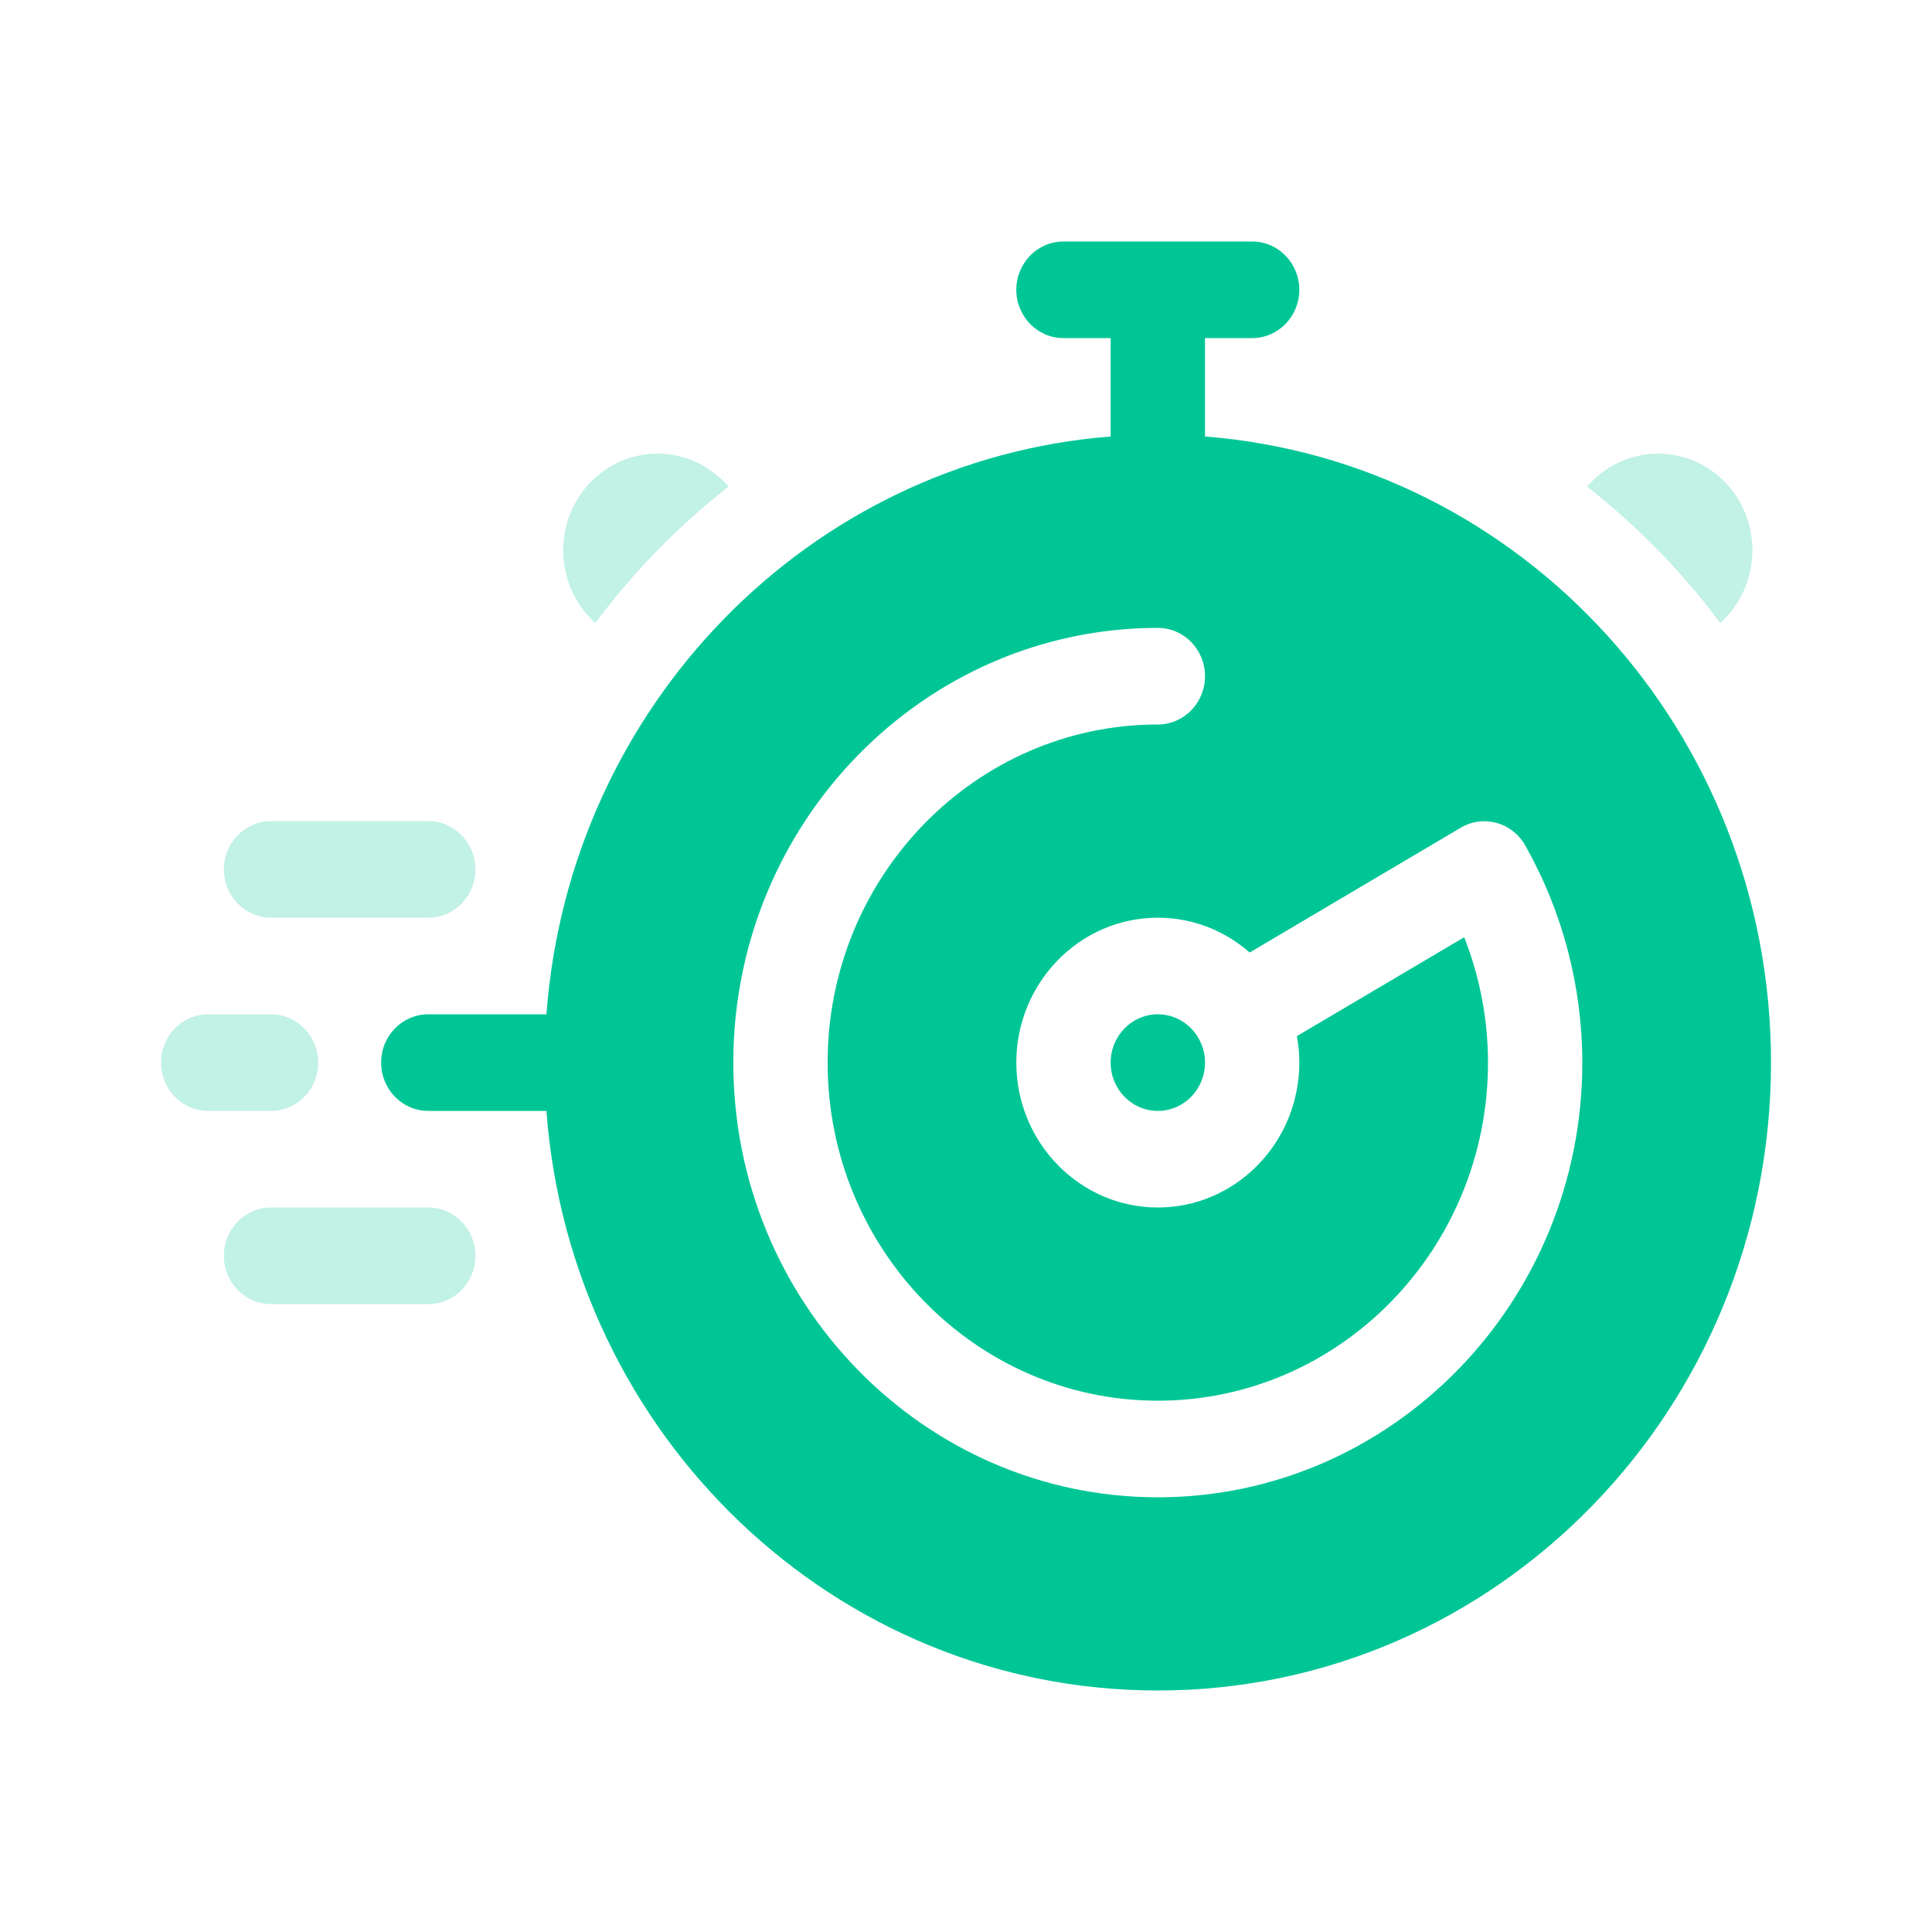 <?xml version="1.0"?>
<svg xmlns="http://www.w3.org/2000/svg" width="48" height="48" viewBox="0 0 48 48" fill="none">
<path opacity="0.24" d="M10.641 30H6.734C6.087 30 5.562 30.537 5.562 31.2C5.562 31.863 6.087 32.4 6.734 32.4H10.641C11.288 32.4 11.812 31.863 11.812 31.2C11.812 30.537 11.288 30 10.641 30Z" fill="#00C696"/>
<path opacity="0.24" d="M6.734 22.8H10.641C11.288 22.8 11.812 22.263 11.812 21.6C11.812 20.937 11.288 20.4 10.641 20.4H6.734C6.087 20.4 5.562 20.937 5.562 21.6C5.562 22.263 6.087 22.8 6.734 22.8Z" fill="#00C696"/>
<path opacity="0.24" d="M7.906 26.4C7.906 25.738 7.382 25.2 6.734 25.2H5.172C4.525 25.2 4 25.738 4 26.4C4 27.063 4.525 27.6 5.172 27.6H6.734C7.382 27.6 7.906 27.063 7.906 26.4Z" fill="#00C696"/>
<path d="M28.766 27.6C29.413 27.6 29.938 27.063 29.938 26.4C29.938 25.738 29.413 25.2 28.766 25.2C28.118 25.2 27.594 25.738 27.594 26.4C27.594 27.063 28.118 27.6 28.766 27.6Z" fill="#00C696"/>
<path d="M29.938 10.845V8.4H31.109C31.757 8.4 32.281 7.863 32.281 7.2C32.281 6.537 31.757 6 31.109 6H26.422C25.775 6 25.25 6.537 25.25 7.2C25.25 7.863 25.775 8.4 26.422 8.4H27.594V10.845C20.114 11.428 14.145 17.541 13.576 25.2H10.641C9.993 25.2 9.469 25.737 9.469 26.4C9.469 27.063 9.993 27.6 10.641 27.6H13.576C14.174 35.655 20.746 42 28.766 42C37.179 42 44 35.016 44 26.4C44 18.188 37.804 11.458 29.938 10.845ZM28.766 37.2C22.95 37.2 18.219 32.355 18.219 26.4C18.219 20.445 22.95 15.6 28.766 15.6C29.413 15.6 29.938 16.137 29.938 16.8C29.938 17.463 29.413 18 28.766 18C24.242 18 20.562 21.768 20.562 26.4C20.562 31.032 24.242 34.8 28.766 34.8C33.289 34.8 36.969 31.032 36.969 26.4C36.969 25.334 36.767 24.275 36.378 23.285L32.221 25.742C32.26 25.956 32.281 26.175 32.281 26.4C32.281 28.385 30.704 30 28.766 30C26.827 30 25.25 28.385 25.25 26.4C25.25 24.415 26.827 22.8 28.766 22.8C29.636 22.8 30.433 23.126 31.048 23.665L36.292 20.564C36.853 20.233 37.569 20.43 37.893 21.003C38.822 22.646 39.312 24.513 39.312 26.4C39.312 32.355 34.581 37.2 28.766 37.2Z" fill="#00C696"/>
<path opacity="0.24" d="M14.788 15.481C15.261 14.849 15.777 14.244 16.336 13.671C16.895 13.099 17.486 12.571 18.103 12.087L17.993 11.974C17.078 11.037 15.594 11.037 14.679 11.974C13.763 12.912 13.763 14.431 14.679 15.369L14.788 15.481Z" fill="#00C696"/>
<path opacity="0.24" d="M42.742 15.481L42.852 15.368C43.767 14.431 43.767 12.912 42.852 11.974C41.937 11.037 40.453 11.037 39.537 11.974L39.428 12.087C40.045 12.571 40.636 13.099 41.195 13.671C41.754 14.244 42.269 14.849 42.742 15.481Z" fill="#00C696"/>
</svg>
